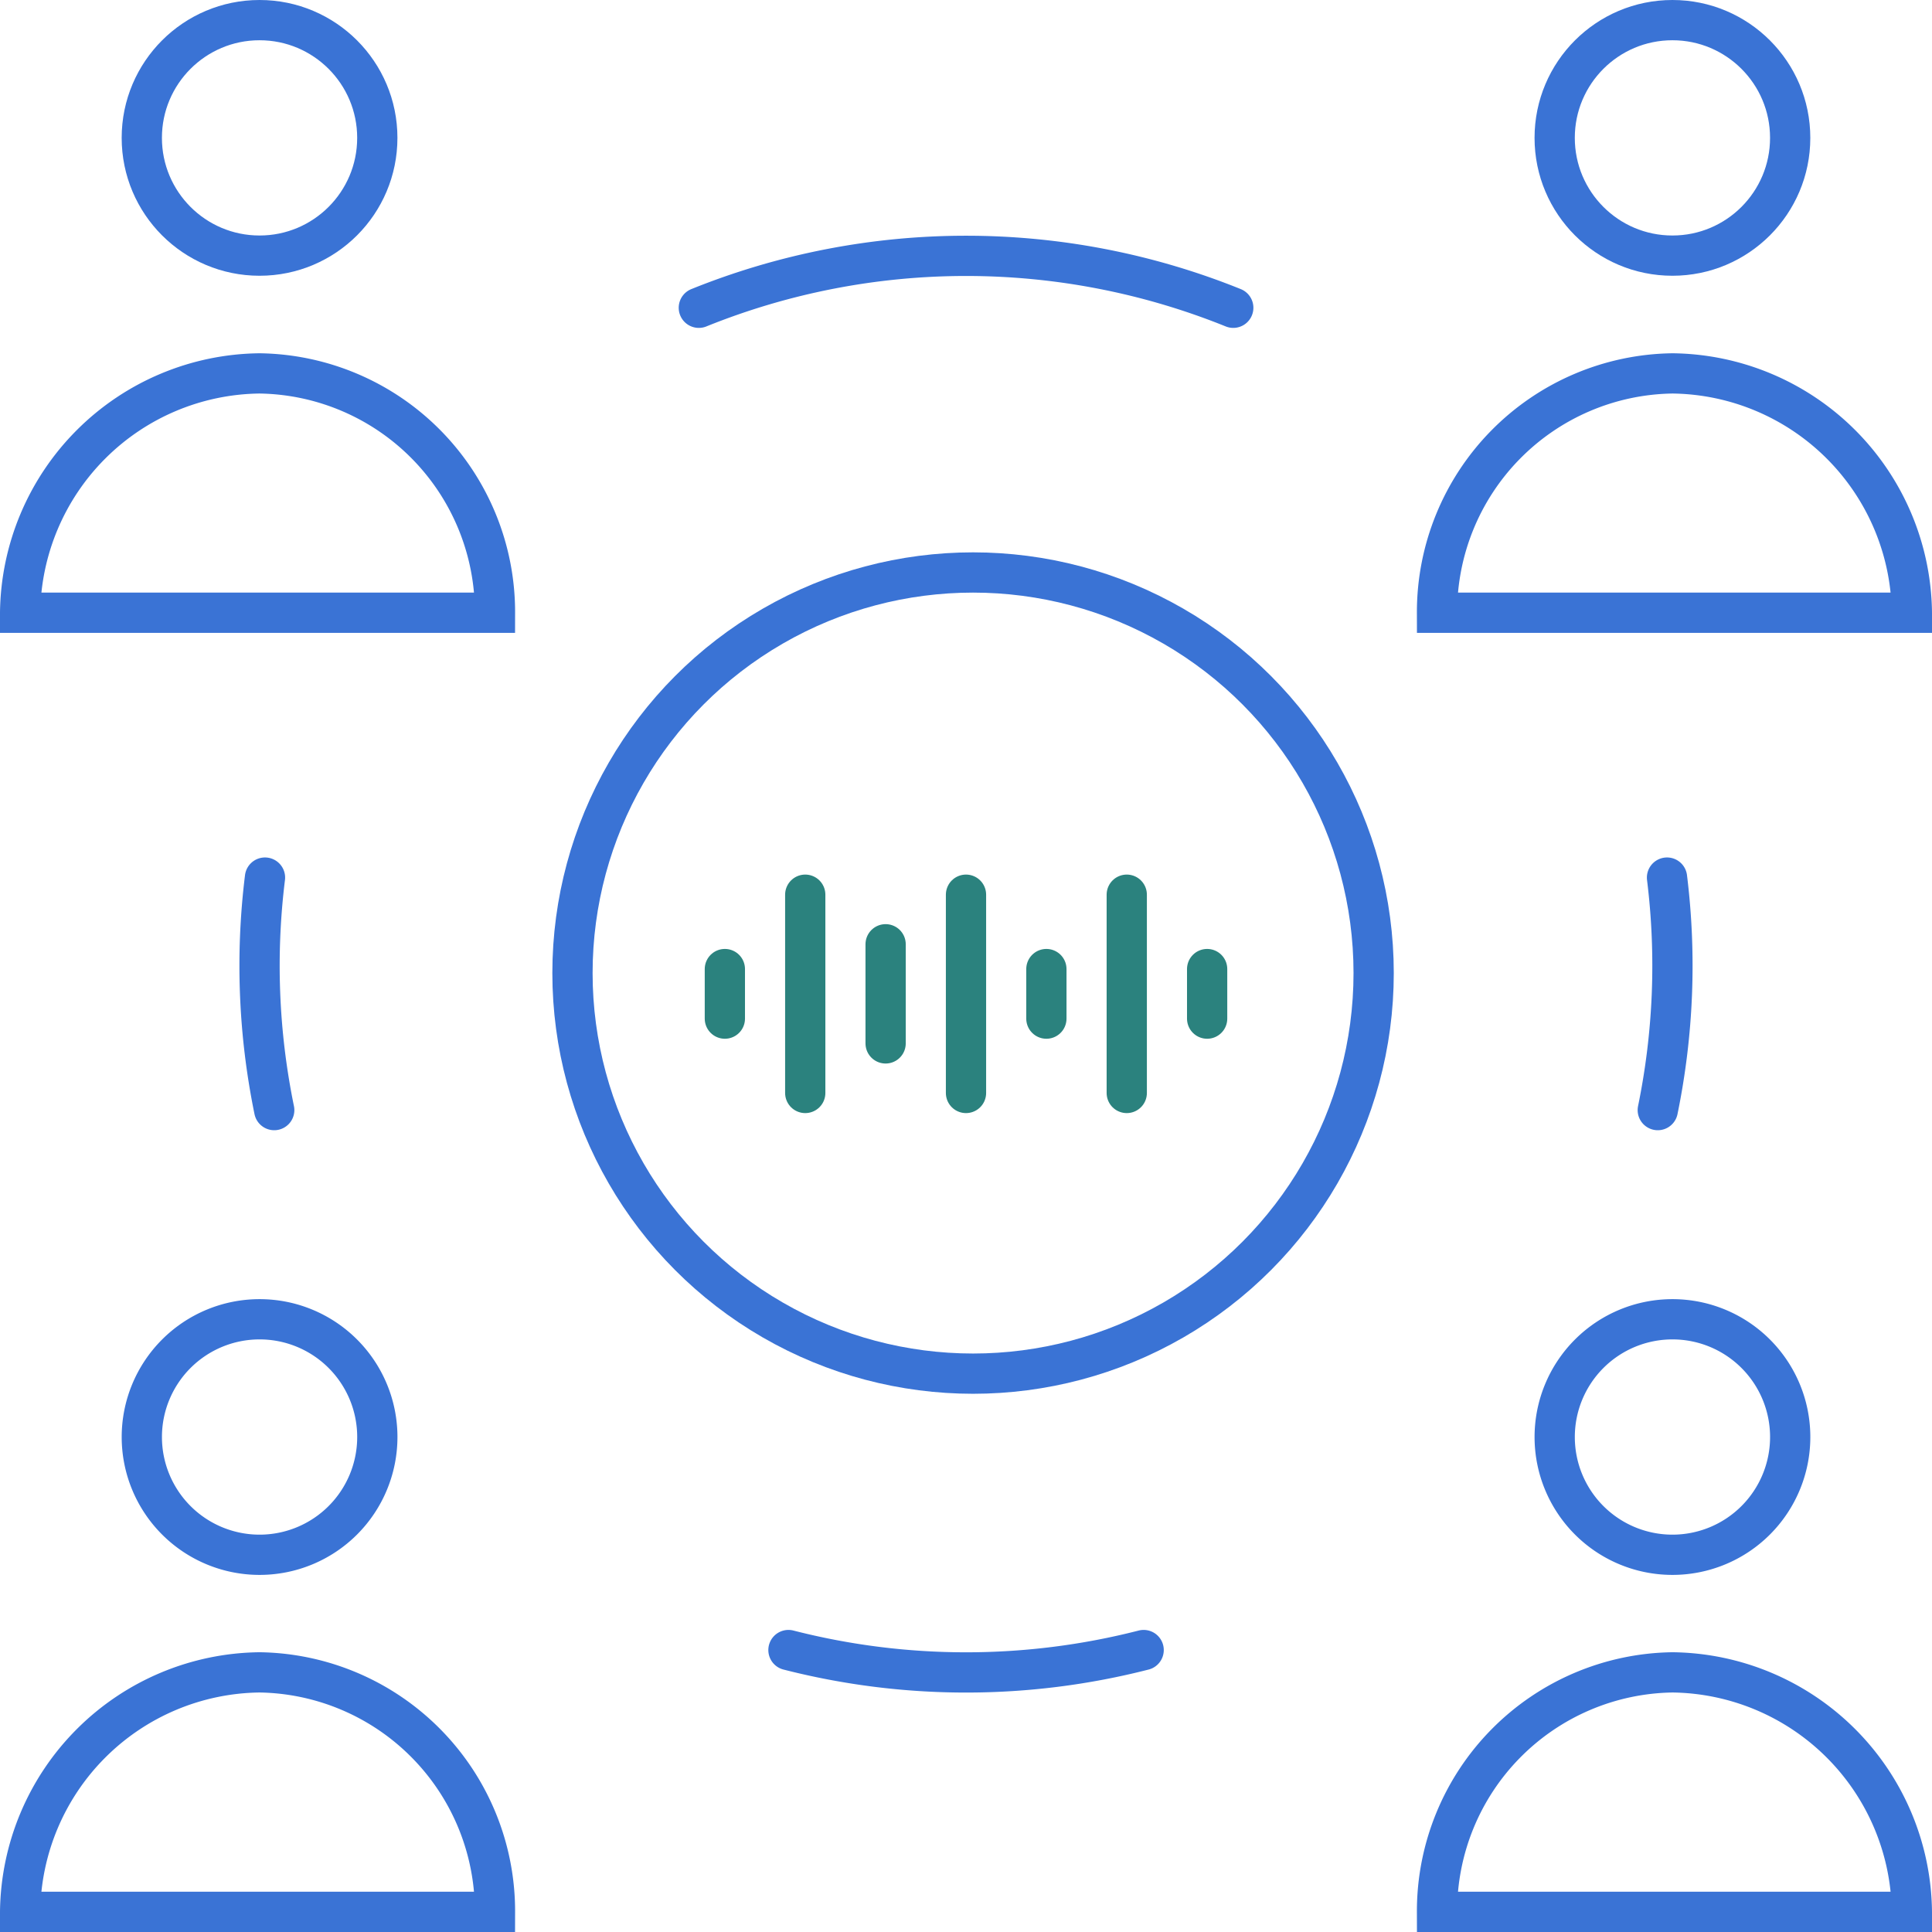 <svg xmlns="http://www.w3.org/2000/svg" width="96" height="96" viewBox="0 0 96 96">
  <g id="Improve_Service_Quality_-_Icon" data-name="Improve Service Quality - Icon" transform="translate(2845 -9063)">
    <circle id="Ellipse_152" data-name="Ellipse 152" cx="5.851" cy="5.851" r="5.851" transform="translate(-2837.954 9064)" fill="none" stroke="#3a73d5" stroke-linecap="round" stroke-width="2"/>
    <circle id="Ellipse_153" data-name="Ellipse 153" cx="5.851" cy="5.851" r="5.851" transform="translate(-2767.749 9064)" fill="none" stroke="#3a73d5" stroke-linecap="round" stroke-width="2"/>
    <path id="Path_20114" data-name="Path 20114" d="M25.813,137.151a5.851,5.851,0,1,1-5.851-5.851A5.849,5.849,0,0,1,25.813,137.151Z" transform="translate(-2852.064 8997.254)" fill="none" stroke="#3a73d5" stroke-linecap="round" stroke-width="2"/>
    <path id="Path_20115" data-name="Path 20115" d="M166.433,137.151a5.851,5.851,0,1,1-5.851-5.851A5.849,5.849,0,0,1,166.433,137.151Z" transform="translate(-2922.479 8997.254)" fill="none" stroke="#3a73d5" stroke-linecap="round" stroke-width="2"/>
    <path id="Path_20116" data-name="Path 20116" d="M25.595,49.052H2A12.034,12.034,0,0,1,13.9,37.16,11.865,11.865,0,0,1,25.595,49.052Z" transform="translate(-2846 9044.394)" fill="none" stroke="#3a73d5" stroke-linecap="round" stroke-width="2"/>
    <path id="Path_20117" data-name="Path 20117" d="M166.615,49.052H143.02a11.865,11.865,0,0,1,11.7-11.892A12.034,12.034,0,0,1,166.615,49.052Z" transform="translate(-2916.615 9044.394)" fill="none" stroke="#3a73d5" stroke-linecap="round" stroke-width="2"/>
    <path id="Path_20118" data-name="Path 20118" d="M25.595,178.347H2a12.038,12.038,0,0,1,11.9-11.9A11.87,11.87,0,0,1,25.595,178.347Z" transform="translate(-2846 8979.652)" fill="none" stroke="#3a73d5" stroke-linecap="round" stroke-width="2"/>
    <path id="Path_20119" data-name="Path 20119" d="M166.615,178.347H143.02a11.87,11.87,0,0,1,11.7-11.9A12.038,12.038,0,0,1,166.615,178.347Z" transform="translate(-2916.615 8979.652)" fill="none" stroke="#3a73d5" stroke-linecap="round" stroke-width="2"/>
    <path id="Path_20120" data-name="Path 20120" d="M96.105,28.042a35.457,35.457,0,0,0-26.555,0" transform="translate(-2879.825 9050.251)" fill="none" stroke="#3a73d5" stroke-linecap="round" stroke-width="2"/>
    <path id="Path_20121" data-name="Path 20121" d="M164.99,98.893a35.678,35.678,0,0,0,.459-11.553" transform="translate(-2927.616 9019.267)" fill="none" stroke="#3a73d5" stroke-linecap="round" stroke-width="2"/>
    <path id="Path_20122" data-name="Path 20122" d="M78.47,164.22a35.566,35.566,0,0,0,17.649,0" transform="translate(-2884.292 8980.77)" fill="none" stroke="#3a73d5" stroke-linecap="round" stroke-width="2"/>
    <path id="Path_20123" data-name="Path 20123" d="M26.1,87.34a35.678,35.678,0,0,0,.459,11.553" transform="translate(-2857.933 9019.267)" fill="none" stroke="#3a73d5" stroke-linecap="round" stroke-width="2"/>
    <g id="Group_5778" data-name="Group 5778" transform="translate(-2808.982 9107.457)">
      <line id="Line_359" data-name="Line 359" y2="2.463" transform="translate(23.964 3.695)" fill="none" stroke="#2b827e" stroke-linecap="round" stroke-linejoin="round" stroke-width="2"/>
      <line id="Line_358" data-name="Line 358" y2="9.852" transform="translate(19.97)" fill="none" stroke="#2b827e" stroke-linecap="round" stroke-linejoin="round" stroke-width="2"/>
      <line id="Line_155" data-name="Line 155" y2="2.463" transform="translate(15.976 3.695)" fill="none" stroke="#2b827e" stroke-linecap="round" stroke-linejoin="round" stroke-width="2"/>
      <line id="Line_360" data-name="Line 360" y2="9.852" transform="translate(11.982)" fill="none" stroke="#2b827e" stroke-linecap="round" stroke-linejoin="round" stroke-width="2"/>
      <line id="Line_154" data-name="Line 154" y2="4.926" transform="translate(7.988 2.463)" fill="none" stroke="#2b827e" stroke-linecap="round" stroke-linejoin="round" stroke-width="2"/>
      <line id="Line_153" data-name="Line 153" y2="9.852" transform="translate(3.994)" fill="none" stroke="#2b827e" stroke-linecap="round" stroke-linejoin="round" stroke-width="2"/>
      <line id="Line_156" data-name="Line 156" y2="2.463" transform="translate(0 3.695)" fill="none" stroke="#2b827e" stroke-linecap="round" stroke-linejoin="round" stroke-width="2"/>
    </g>
    <circle id="Ellipse_155" data-name="Ellipse 155" cx="19.905" cy="19.905" r="19.905" transform="translate(-2816.554 9091.446)" fill="none" stroke="#3a73d5" stroke-linecap="round" stroke-width="2"/>
  </g>
</svg>
